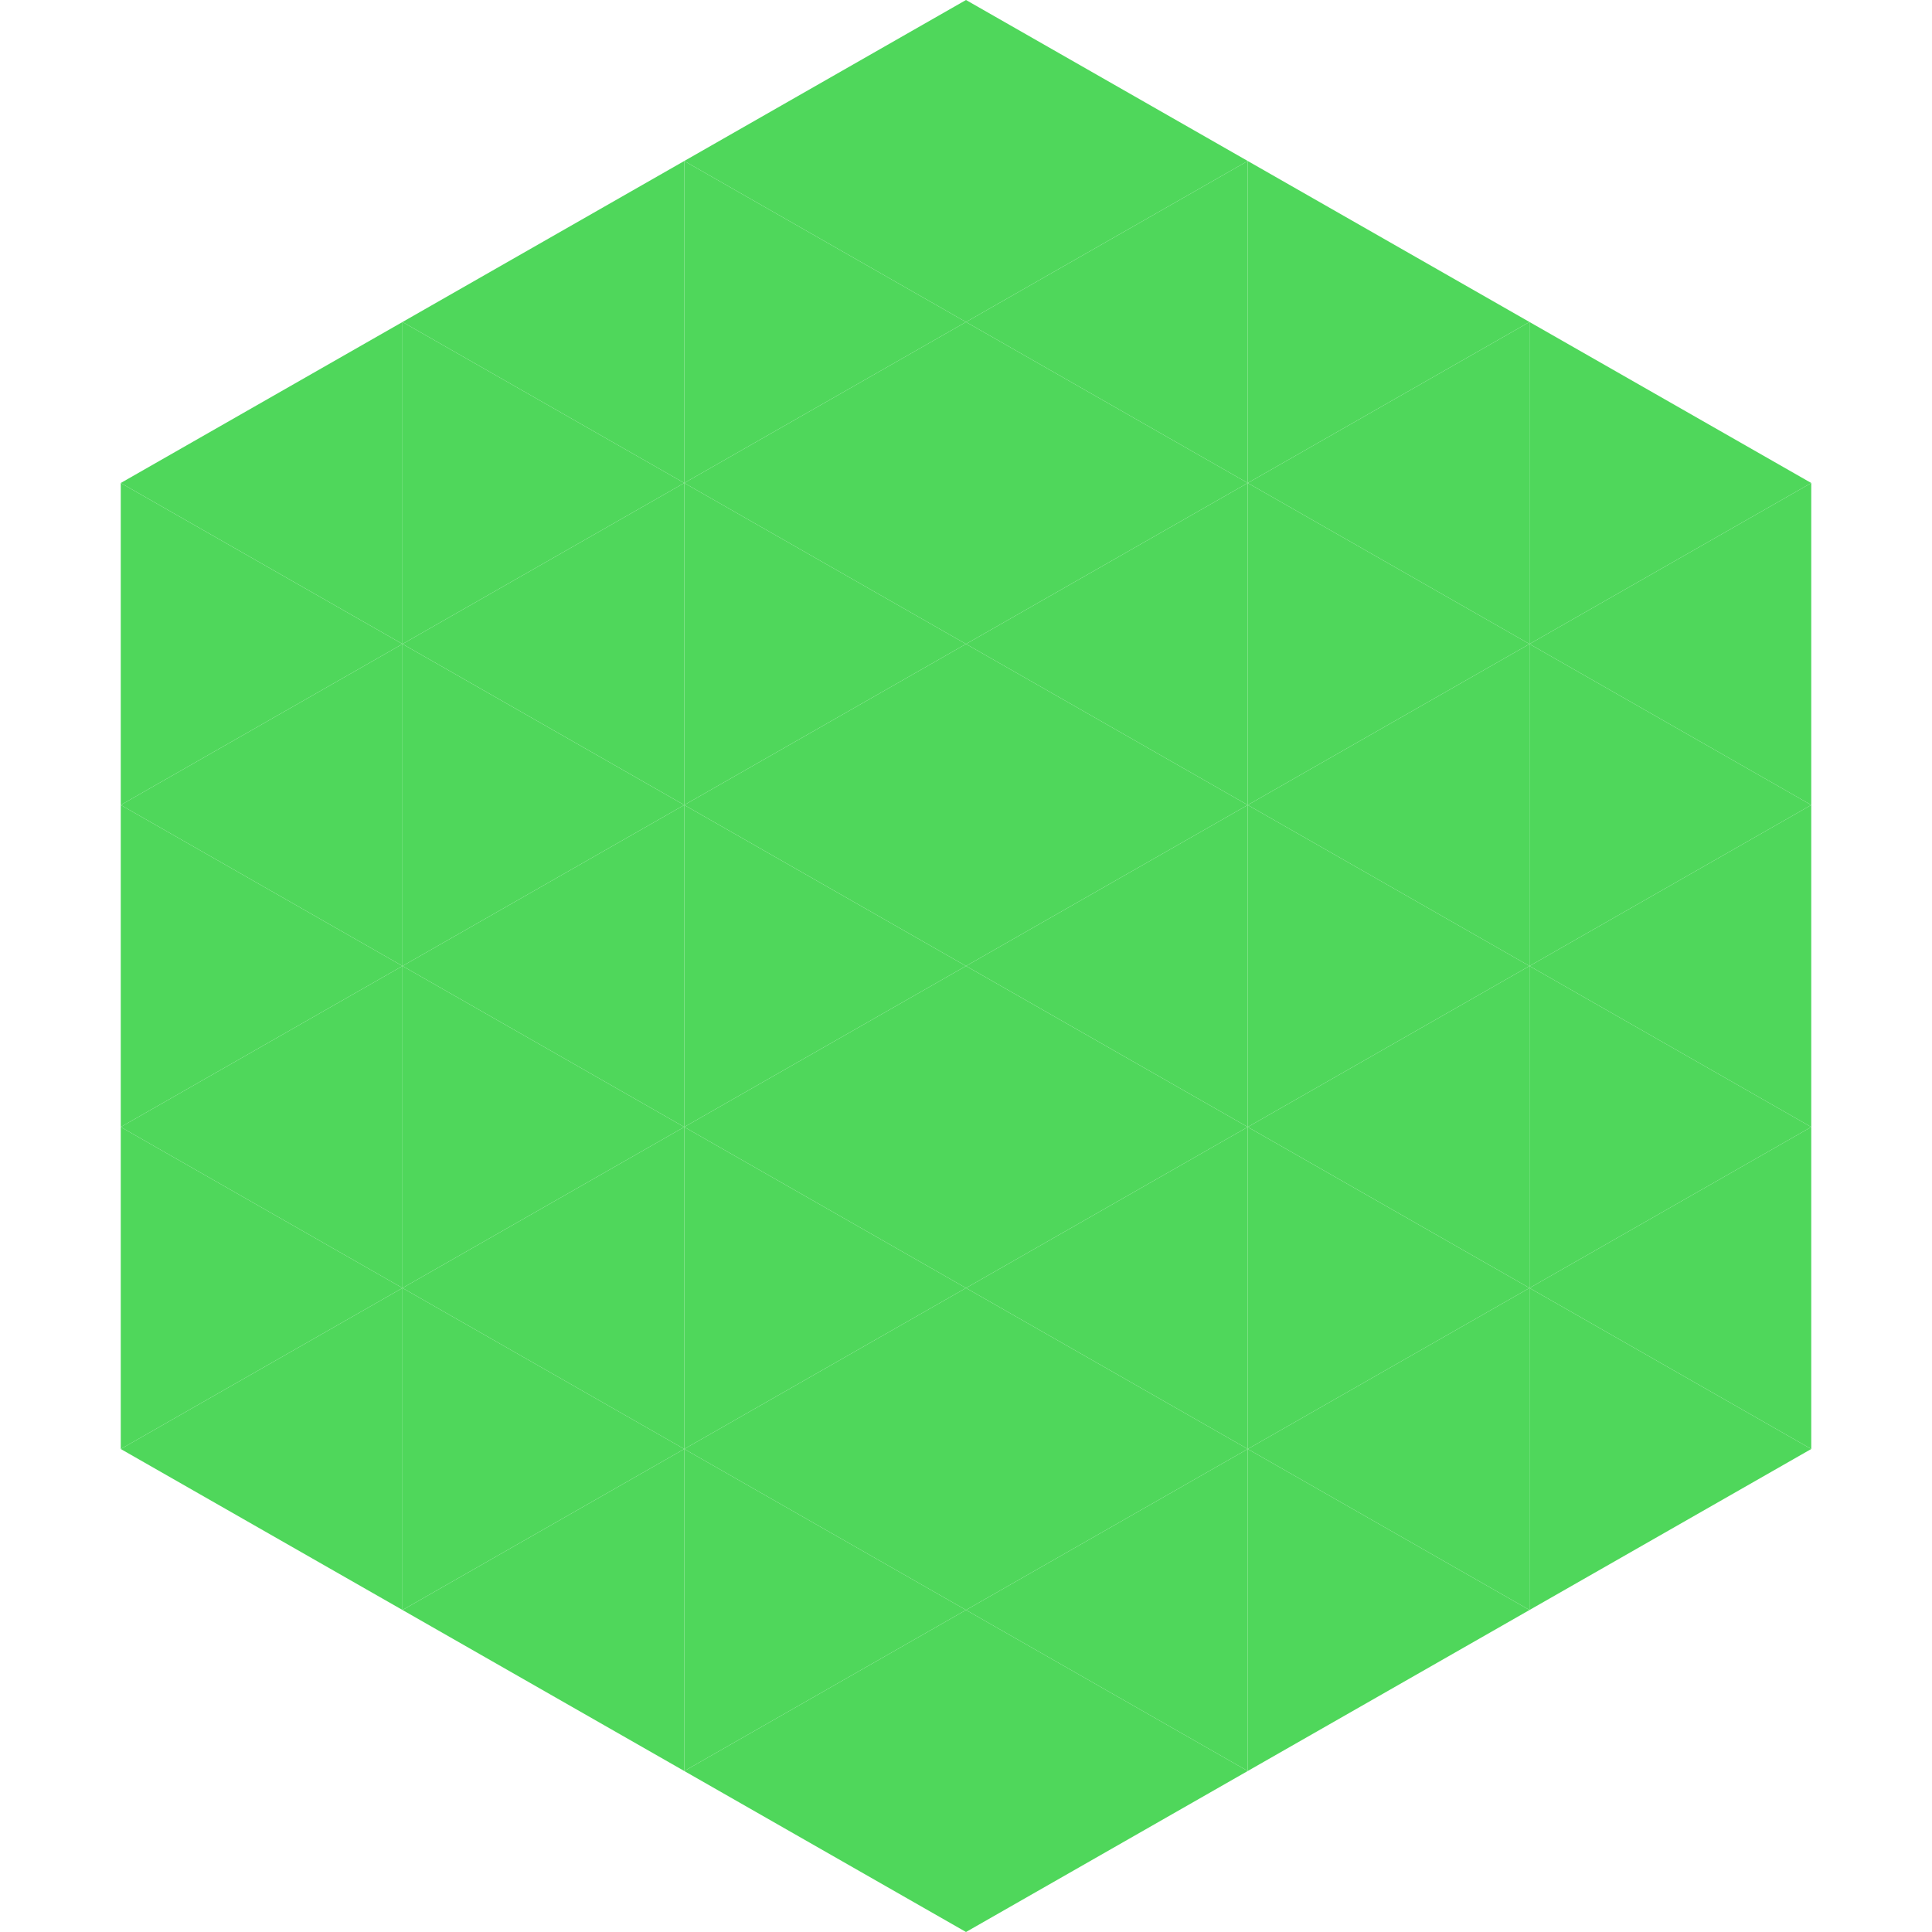 <?xml version="1.0"?>
<!-- Generated by SVGo -->
<svg width="240" height="240"
     xmlns="http://www.w3.org/2000/svg"
     xmlns:xlink="http://www.w3.org/1999/xlink">
<polygon points="50,40 15,60 50,80" style="fill:rgb(79,215,91)" />
<polygon points="190,40 225,60 190,80" style="fill:rgb(79,215,91)" />
<polygon points="15,60 50,80 15,100" style="fill:rgb(79,215,91)" />
<polygon points="225,60 190,80 225,100" style="fill:rgb(79,215,91)" />
<polygon points="50,80 15,100 50,120" style="fill:rgb(79,215,91)" />
<polygon points="190,80 225,100 190,120" style="fill:rgb(79,215,91)" />
<polygon points="15,100 50,120 15,140" style="fill:rgb(79,215,91)" />
<polygon points="225,100 190,120 225,140" style="fill:rgb(79,215,91)" />
<polygon points="50,120 15,140 50,160" style="fill:rgb(79,215,91)" />
<polygon points="190,120 225,140 190,160" style="fill:rgb(79,215,91)" />
<polygon points="15,140 50,160 15,180" style="fill:rgb(79,215,91)" />
<polygon points="225,140 190,160 225,180" style="fill:rgb(79,215,91)" />
<polygon points="50,160 15,180 50,200" style="fill:rgb(79,215,91)" />
<polygon points="190,160 225,180 190,200" style="fill:rgb(79,215,91)" />
<polygon points="15,180 50,200 15,220" style="fill:rgb(255,255,255); fill-opacity:0" />
<polygon points="225,180 190,200 225,220" style="fill:rgb(255,255,255); fill-opacity:0" />
<polygon points="50,0 85,20 50,40" style="fill:rgb(255,255,255); fill-opacity:0" />
<polygon points="190,0 155,20 190,40" style="fill:rgb(255,255,255); fill-opacity:0" />
<polygon points="85,20 50,40 85,60" style="fill:rgb(79,215,91)" />
<polygon points="155,20 190,40 155,60" style="fill:rgb(79,215,91)" />
<polygon points="50,40 85,60 50,80" style="fill:rgb(79,215,91)" />
<polygon points="190,40 155,60 190,80" style="fill:rgb(79,215,91)" />
<polygon points="85,60 50,80 85,100" style="fill:rgb(79,215,91)" />
<polygon points="155,60 190,80 155,100" style="fill:rgb(79,215,91)" />
<polygon points="50,80 85,100 50,120" style="fill:rgb(79,215,91)" />
<polygon points="190,80 155,100 190,120" style="fill:rgb(79,215,91)" />
<polygon points="85,100 50,120 85,140" style="fill:rgb(79,215,91)" />
<polygon points="155,100 190,120 155,140" style="fill:rgb(79,215,91)" />
<polygon points="50,120 85,140 50,160" style="fill:rgb(79,215,91)" />
<polygon points="190,120 155,140 190,160" style="fill:rgb(79,215,91)" />
<polygon points="85,140 50,160 85,180" style="fill:rgb(79,215,91)" />
<polygon points="155,140 190,160 155,180" style="fill:rgb(79,215,91)" />
<polygon points="50,160 85,180 50,200" style="fill:rgb(79,215,91)" />
<polygon points="190,160 155,180 190,200" style="fill:rgb(79,215,91)" />
<polygon points="85,180 50,200 85,220" style="fill:rgb(79,215,91)" />
<polygon points="155,180 190,200 155,220" style="fill:rgb(79,215,91)" />
<polygon points="120,0 85,20 120,40" style="fill:rgb(79,215,91)" />
<polygon points="120,0 155,20 120,40" style="fill:rgb(79,215,91)" />
<polygon points="85,20 120,40 85,60" style="fill:rgb(79,215,91)" />
<polygon points="155,20 120,40 155,60" style="fill:rgb(79,215,91)" />
<polygon points="120,40 85,60 120,80" style="fill:rgb(79,215,91)" />
<polygon points="120,40 155,60 120,80" style="fill:rgb(79,215,91)" />
<polygon points="85,60 120,80 85,100" style="fill:rgb(79,215,91)" />
<polygon points="155,60 120,80 155,100" style="fill:rgb(79,215,91)" />
<polygon points="120,80 85,100 120,120" style="fill:rgb(79,215,91)" />
<polygon points="120,80 155,100 120,120" style="fill:rgb(79,215,91)" />
<polygon points="85,100 120,120 85,140" style="fill:rgb(79,215,91)" />
<polygon points="155,100 120,120 155,140" style="fill:rgb(79,215,91)" />
<polygon points="120,120 85,140 120,160" style="fill:rgb(79,215,91)" />
<polygon points="120,120 155,140 120,160" style="fill:rgb(79,215,91)" />
<polygon points="85,140 120,160 85,180" style="fill:rgb(79,215,91)" />
<polygon points="155,140 120,160 155,180" style="fill:rgb(79,215,91)" />
<polygon points="120,160 85,180 120,200" style="fill:rgb(79,215,91)" />
<polygon points="120,160 155,180 120,200" style="fill:rgb(79,215,91)" />
<polygon points="85,180 120,200 85,220" style="fill:rgb(79,215,91)" />
<polygon points="155,180 120,200 155,220" style="fill:rgb(79,215,91)" />
<polygon points="120,200 85,220 120,240" style="fill:rgb(79,215,91)" />
<polygon points="120,200 155,220 120,240" style="fill:rgb(79,215,91)" />
<polygon points="85,220 120,240 85,260" style="fill:rgb(255,255,255); fill-opacity:0" />
<polygon points="155,220 120,240 155,260" style="fill:rgb(255,255,255); fill-opacity:0" />
</svg>
